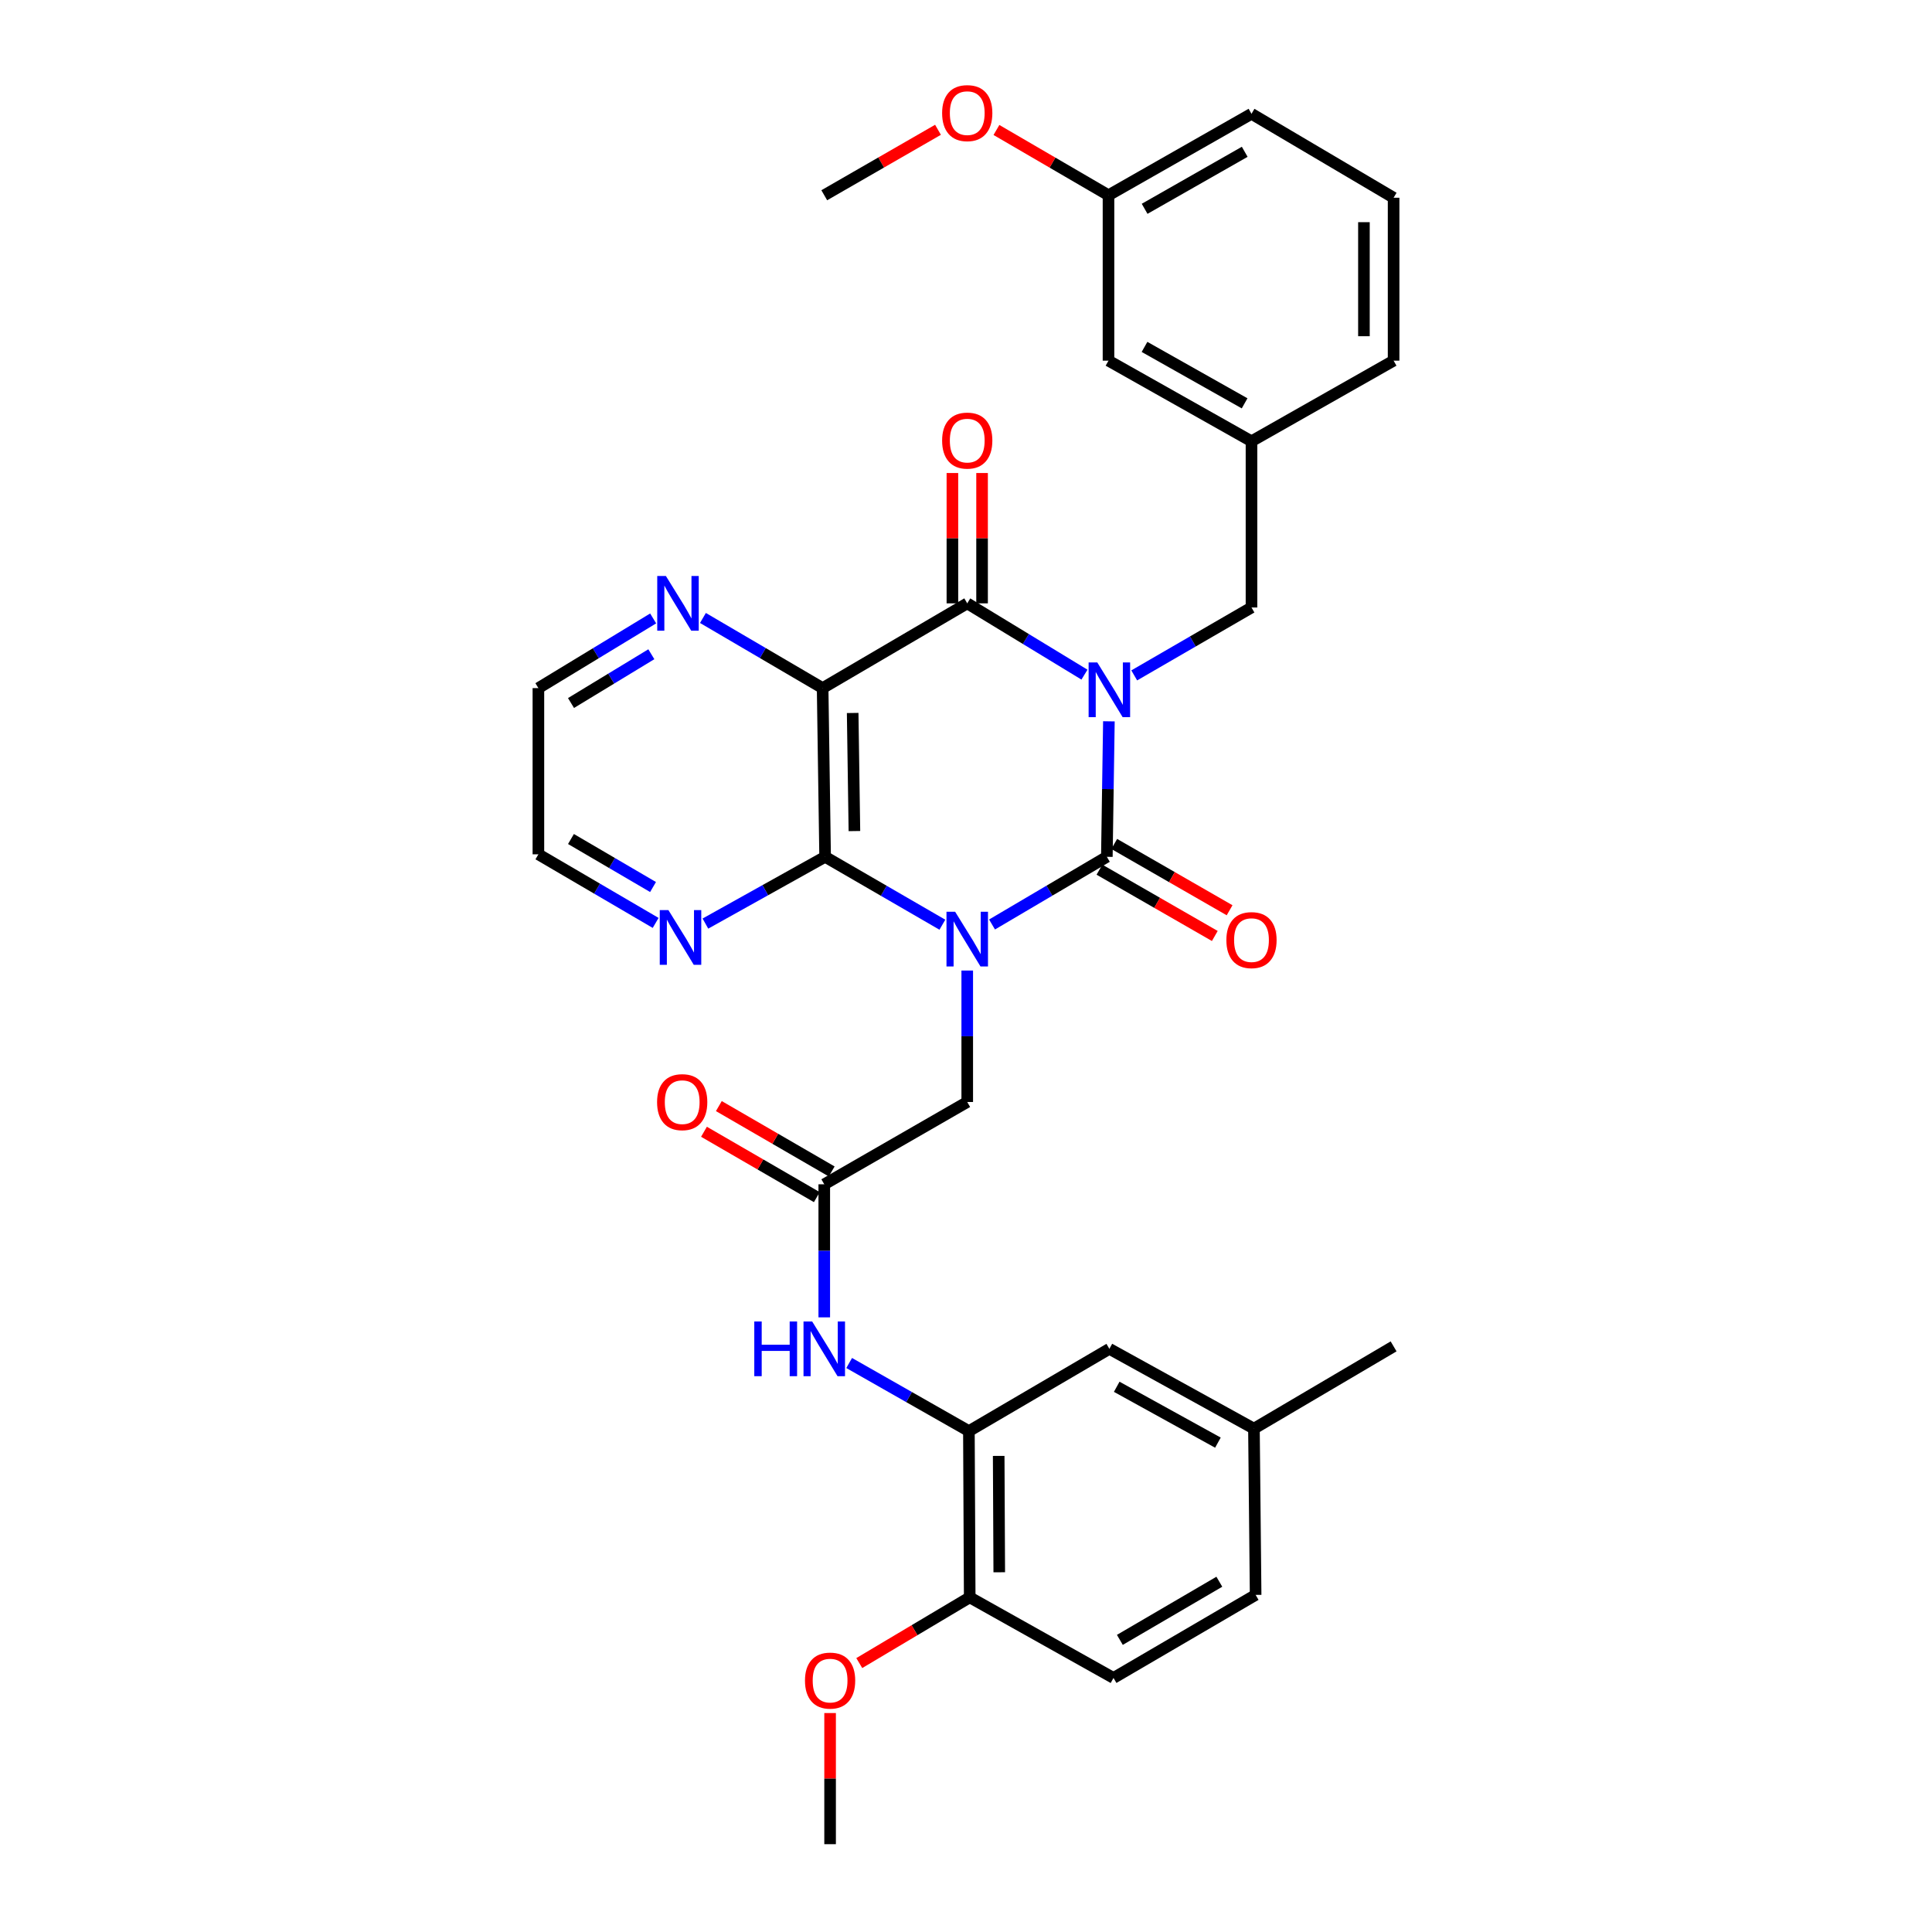 <?xml version='1.0' encoding='iso-8859-1'?>
<svg version='1.1' baseProfile='full'
              xmlns='http://www.w3.org/2000/svg'
                      xmlns:rdkit='http://www.rdkit.org/xml'
                      xmlns:xlink='http://www.w3.org/1999/xlink'
                  xml:space='preserve'
width='1000px' height='1000px' viewBox='0 0 1000 1000'>
<!-- END OF HEADER -->
<rect style='opacity:1.0;fill:#FFFFFF;stroke:none' width='1000' height='1000' x='0' y='0'> </rect>
<path class='bond-1' d='M 573.962,373.355 L 573.432,408.42' style='fill:none;fill-rule:evenodd;stroke:#0000FF;stroke-width:6px;stroke-linecap:butt;stroke-linejoin:miter;stroke-opacity:1' />
<path class='bond-1' d='M 573.432,408.42 L 572.903,443.485' style='fill:none;fill-rule:evenodd;stroke:#000000;stroke-width:6px;stroke-linecap:butt;stroke-linejoin:miter;stroke-opacity:1' />
<path class='bond-2' d='M 561.315,349.193 L 530.978,330.744' style='fill:none;fill-rule:evenodd;stroke:#0000FF;stroke-width:6px;stroke-linecap:butt;stroke-linejoin:miter;stroke-opacity:1' />
<path class='bond-2' d='M 530.978,330.744 L 500.64,312.294' style='fill:none;fill-rule:evenodd;stroke:#000000;stroke-width:6px;stroke-linecap:butt;stroke-linejoin:miter;stroke-opacity:1' />
<path class='bond-8' d='M 587.073,349.584 L 617.42,332.01' style='fill:none;fill-rule:evenodd;stroke:#0000FF;stroke-width:6px;stroke-linecap:butt;stroke-linejoin:miter;stroke-opacity:1' />
<path class='bond-8' d='M 617.42,332.01 L 647.768,314.436' style='fill:none;fill-rule:evenodd;stroke:#000000;stroke-width:6px;stroke-linecap:butt;stroke-linejoin:miter;stroke-opacity:1' />
<path class='bond-0' d='M 513.477,478.516 L 543.19,461' style='fill:none;fill-rule:evenodd;stroke:#0000FF;stroke-width:6px;stroke-linecap:butt;stroke-linejoin:miter;stroke-opacity:1' />
<path class='bond-0' d='M 543.19,461 L 572.903,443.485' style='fill:none;fill-rule:evenodd;stroke:#000000;stroke-width:6px;stroke-linecap:butt;stroke-linejoin:miter;stroke-opacity:1' />
<path class='bond-5' d='M 500.64,502.351 L 500.64,536.372' style='fill:none;fill-rule:evenodd;stroke:#0000FF;stroke-width:6px;stroke-linecap:butt;stroke-linejoin:miter;stroke-opacity:1' />
<path class='bond-5' d='M 500.64,536.372 L 500.64,570.392' style='fill:none;fill-rule:evenodd;stroke:#000000;stroke-width:6px;stroke-linecap:butt;stroke-linejoin:miter;stroke-opacity:1' />
<path class='bond-33' d='M 487.775,478.633 L 457.428,461.059' style='fill:none;fill-rule:evenodd;stroke:#0000FF;stroke-width:6px;stroke-linecap:butt;stroke-linejoin:miter;stroke-opacity:1' />
<path class='bond-33' d='M 457.428,461.059 L 427.08,443.485' style='fill:none;fill-rule:evenodd;stroke:#000000;stroke-width:6px;stroke-linecap:butt;stroke-linejoin:miter;stroke-opacity:1' />
<path class='bond-12' d='M 569.076,450.142 L 598.929,467.302' style='fill:none;fill-rule:evenodd;stroke:#000000;stroke-width:6px;stroke-linecap:butt;stroke-linejoin:miter;stroke-opacity:1' />
<path class='bond-12' d='M 598.929,467.302 L 628.782,484.462' style='fill:none;fill-rule:evenodd;stroke:#FF0000;stroke-width:6px;stroke-linecap:butt;stroke-linejoin:miter;stroke-opacity:1' />
<path class='bond-12' d='M 576.729,436.828 L 606.582,453.988' style='fill:none;fill-rule:evenodd;stroke:#000000;stroke-width:6px;stroke-linecap:butt;stroke-linejoin:miter;stroke-opacity:1' />
<path class='bond-12' d='M 606.582,453.988 L 636.435,471.148' style='fill:none;fill-rule:evenodd;stroke:#FF0000;stroke-width:6px;stroke-linecap:butt;stroke-linejoin:miter;stroke-opacity:1' />
<path class='bond-4' d='M 500.64,312.294 L 425.792,356.164' style='fill:none;fill-rule:evenodd;stroke:#000000;stroke-width:6px;stroke-linecap:butt;stroke-linejoin:miter;stroke-opacity:1' />
<path class='bond-13' d='M 508.318,312.294 L 508.318,278.565' style='fill:none;fill-rule:evenodd;stroke:#000000;stroke-width:6px;stroke-linecap:butt;stroke-linejoin:miter;stroke-opacity:1' />
<path class='bond-13' d='M 508.318,278.565 L 508.318,244.836' style='fill:none;fill-rule:evenodd;stroke:#FF0000;stroke-width:6px;stroke-linecap:butt;stroke-linejoin:miter;stroke-opacity:1' />
<path class='bond-13' d='M 492.961,312.294 L 492.961,278.565' style='fill:none;fill-rule:evenodd;stroke:#000000;stroke-width:6px;stroke-linecap:butt;stroke-linejoin:miter;stroke-opacity:1' />
<path class='bond-13' d='M 492.961,278.565 L 492.961,244.836' style='fill:none;fill-rule:evenodd;stroke:#FF0000;stroke-width:6px;stroke-linecap:butt;stroke-linejoin:miter;stroke-opacity:1' />
<path class='bond-3' d='M 427.08,443.485 L 425.792,356.164' style='fill:none;fill-rule:evenodd;stroke:#000000;stroke-width:6px;stroke-linecap:butt;stroke-linejoin:miter;stroke-opacity:1' />
<path class='bond-3' d='M 442.242,430.16 L 441.341,369.035' style='fill:none;fill-rule:evenodd;stroke:#000000;stroke-width:6px;stroke-linecap:butt;stroke-linejoin:miter;stroke-opacity:1' />
<path class='bond-11' d='M 427.08,443.485 L 396.098,460.765' style='fill:none;fill-rule:evenodd;stroke:#000000;stroke-width:6px;stroke-linecap:butt;stroke-linejoin:miter;stroke-opacity:1' />
<path class='bond-11' d='M 396.098,460.765 L 365.115,478.045' style='fill:none;fill-rule:evenodd;stroke:#0000FF;stroke-width:6px;stroke-linecap:butt;stroke-linejoin:miter;stroke-opacity:1' />
<path class='bond-10' d='M 425.792,356.164 L 394.814,338.011' style='fill:none;fill-rule:evenodd;stroke:#000000;stroke-width:6px;stroke-linecap:butt;stroke-linejoin:miter;stroke-opacity:1' />
<path class='bond-10' d='M 394.814,338.011 L 363.836,319.859' style='fill:none;fill-rule:evenodd;stroke:#0000FF;stroke-width:6px;stroke-linecap:butt;stroke-linejoin:miter;stroke-opacity:1' />
<path class='bond-6' d='M 500.64,570.392 L 426.637,612.991' style='fill:none;fill-rule:evenodd;stroke:#000000;stroke-width:6px;stroke-linecap:butt;stroke-linejoin:miter;stroke-opacity:1' />
<path class='bond-9' d='M 426.637,612.991 L 426.637,647.428' style='fill:none;fill-rule:evenodd;stroke:#000000;stroke-width:6px;stroke-linecap:butt;stroke-linejoin:miter;stroke-opacity:1' />
<path class='bond-9' d='M 426.637,647.428 L 426.637,681.864' style='fill:none;fill-rule:evenodd;stroke:#0000FF;stroke-width:6px;stroke-linecap:butt;stroke-linejoin:miter;stroke-opacity:1' />
<path class='bond-16' d='M 430.486,606.347 L 401.281,589.428' style='fill:none;fill-rule:evenodd;stroke:#000000;stroke-width:6px;stroke-linecap:butt;stroke-linejoin:miter;stroke-opacity:1' />
<path class='bond-16' d='M 401.281,589.428 L 372.076,572.51' style='fill:none;fill-rule:evenodd;stroke:#FF0000;stroke-width:6px;stroke-linecap:butt;stroke-linejoin:miter;stroke-opacity:1' />
<path class='bond-16' d='M 422.788,619.635 L 393.583,602.717' style='fill:none;fill-rule:evenodd;stroke:#000000;stroke-width:6px;stroke-linecap:butt;stroke-linejoin:miter;stroke-opacity:1' />
<path class='bond-16' d='M 393.583,602.717 L 364.378,585.798' style='fill:none;fill-rule:evenodd;stroke:#FF0000;stroke-width:6px;stroke-linecap:butt;stroke-linejoin:miter;stroke-opacity:1' />
<path class='bond-7' d='M 501.502,740.743 L 470.516,723.116' style='fill:none;fill-rule:evenodd;stroke:#000000;stroke-width:6px;stroke-linecap:butt;stroke-linejoin:miter;stroke-opacity:1' />
<path class='bond-7' d='M 470.516,723.116 L 439.53,705.488' style='fill:none;fill-rule:evenodd;stroke:#0000FF;stroke-width:6px;stroke-linecap:butt;stroke-linejoin:miter;stroke-opacity:1' />
<path class='bond-14' d='M 501.502,740.743 L 501.92,826.785' style='fill:none;fill-rule:evenodd;stroke:#000000;stroke-width:6px;stroke-linecap:butt;stroke-linejoin:miter;stroke-opacity:1' />
<path class='bond-14' d='M 516.921,753.575 L 517.214,813.804' style='fill:none;fill-rule:evenodd;stroke:#000000;stroke-width:6px;stroke-linecap:butt;stroke-linejoin:miter;stroke-opacity:1' />
<path class='bond-15' d='M 501.502,740.743 L 574.208,698.153' style='fill:none;fill-rule:evenodd;stroke:#000000;stroke-width:6px;stroke-linecap:butt;stroke-linejoin:miter;stroke-opacity:1' />
<path class='bond-17' d='M 647.768,314.436 L 647.768,228.403' style='fill:none;fill-rule:evenodd;stroke:#000000;stroke-width:6px;stroke-linecap:butt;stroke-linejoin:miter;stroke-opacity:1' />
<path class='bond-25' d='M 338.074,320.098 L 308.373,338.131' style='fill:none;fill-rule:evenodd;stroke:#0000FF;stroke-width:6px;stroke-linecap:butt;stroke-linejoin:miter;stroke-opacity:1' />
<path class='bond-25' d='M 308.373,338.131 L 278.673,356.164' style='fill:none;fill-rule:evenodd;stroke:#000000;stroke-width:6px;stroke-linecap:butt;stroke-linejoin:miter;stroke-opacity:1' />
<path class='bond-25' d='M 337.134,338.635 L 316.343,351.258' style='fill:none;fill-rule:evenodd;stroke:#0000FF;stroke-width:6px;stroke-linecap:butt;stroke-linejoin:miter;stroke-opacity:1' />
<path class='bond-25' d='M 316.343,351.258 L 295.553,363.881' style='fill:none;fill-rule:evenodd;stroke:#000000;stroke-width:6px;stroke-linecap:butt;stroke-linejoin:miter;stroke-opacity:1' />
<path class='bond-35' d='M 339.362,477.7 L 309.017,459.948' style='fill:none;fill-rule:evenodd;stroke:#0000FF;stroke-width:6px;stroke-linecap:butt;stroke-linejoin:miter;stroke-opacity:1' />
<path class='bond-35' d='M 309.017,459.948 L 278.673,442.196' style='fill:none;fill-rule:evenodd;stroke:#000000;stroke-width:6px;stroke-linecap:butt;stroke-linejoin:miter;stroke-opacity:1' />
<path class='bond-35' d='M 338.013,459.12 L 316.772,446.693' style='fill:none;fill-rule:evenodd;stroke:#0000FF;stroke-width:6px;stroke-linecap:butt;stroke-linejoin:miter;stroke-opacity:1' />
<path class='bond-35' d='M 316.772,446.693 L 295.531,434.267' style='fill:none;fill-rule:evenodd;stroke:#000000;stroke-width:6px;stroke-linecap:butt;stroke-linejoin:miter;stroke-opacity:1' />
<path class='bond-18' d='M 501.92,826.785 L 576.349,868.504' style='fill:none;fill-rule:evenodd;stroke:#000000;stroke-width:6px;stroke-linecap:butt;stroke-linejoin:miter;stroke-opacity:1' />
<path class='bond-23' d='M 501.92,826.785 L 473.339,843.794' style='fill:none;fill-rule:evenodd;stroke:#000000;stroke-width:6px;stroke-linecap:butt;stroke-linejoin:miter;stroke-opacity:1' />
<path class='bond-23' d='M 473.339,843.794 L 444.759,860.804' style='fill:none;fill-rule:evenodd;stroke:#FF0000;stroke-width:6px;stroke-linecap:butt;stroke-linejoin:miter;stroke-opacity:1' />
<path class='bond-20' d='M 574.208,698.153 L 649.039,739.463' style='fill:none;fill-rule:evenodd;stroke:#000000;stroke-width:6px;stroke-linecap:butt;stroke-linejoin:miter;stroke-opacity:1' />
<path class='bond-20' d='M 578.011,717.794 L 630.392,746.711' style='fill:none;fill-rule:evenodd;stroke:#000000;stroke-width:6px;stroke-linecap:butt;stroke-linejoin:miter;stroke-opacity:1' />
<path class='bond-19' d='M 647.768,228.403 L 573.756,186.675' style='fill:none;fill-rule:evenodd;stroke:#000000;stroke-width:6px;stroke-linecap:butt;stroke-linejoin:miter;stroke-opacity:1' />
<path class='bond-19' d='M 644.208,208.766 L 592.4,179.557' style='fill:none;fill-rule:evenodd;stroke:#000000;stroke-width:6px;stroke-linecap:butt;stroke-linejoin:miter;stroke-opacity:1' />
<path class='bond-28' d='M 647.768,228.403 L 721.327,186.675' style='fill:none;fill-rule:evenodd;stroke:#000000;stroke-width:6px;stroke-linecap:butt;stroke-linejoin:miter;stroke-opacity:1' />
<path class='bond-36' d='M 576.349,868.504 L 649.909,825.513' style='fill:none;fill-rule:evenodd;stroke:#000000;stroke-width:6px;stroke-linecap:butt;stroke-linejoin:miter;stroke-opacity:1' />
<path class='bond-36' d='M 579.635,848.797 L 631.126,818.703' style='fill:none;fill-rule:evenodd;stroke:#000000;stroke-width:6px;stroke-linecap:butt;stroke-linejoin:miter;stroke-opacity:1' />
<path class='bond-22' d='M 573.756,186.675 L 573.756,101.06' style='fill:none;fill-rule:evenodd;stroke:#000000;stroke-width:6px;stroke-linecap:butt;stroke-linejoin:miter;stroke-opacity:1' />
<path class='bond-21' d='M 649.039,739.463 L 649.909,825.513' style='fill:none;fill-rule:evenodd;stroke:#000000;stroke-width:6px;stroke-linecap:butt;stroke-linejoin:miter;stroke-opacity:1' />
<path class='bond-30' d='M 649.039,739.463 L 721.327,696.882' style='fill:none;fill-rule:evenodd;stroke:#000000;stroke-width:6px;stroke-linecap:butt;stroke-linejoin:miter;stroke-opacity:1' />
<path class='bond-24' d='M 573.756,101.06 L 544.756,84.167' style='fill:none;fill-rule:evenodd;stroke:#000000;stroke-width:6px;stroke-linecap:butt;stroke-linejoin:miter;stroke-opacity:1' />
<path class='bond-24' d='M 544.756,84.167 L 515.755,67.275' style='fill:none;fill-rule:evenodd;stroke:#FF0000;stroke-width:6px;stroke-linecap:butt;stroke-linejoin:miter;stroke-opacity:1' />
<path class='bond-34' d='M 573.756,101.06 L 647.768,58.905' style='fill:none;fill-rule:evenodd;stroke:#000000;stroke-width:6px;stroke-linecap:butt;stroke-linejoin:miter;stroke-opacity:1' />
<path class='bond-34' d='M 592.458,108.081 L 644.266,78.573' style='fill:none;fill-rule:evenodd;stroke:#000000;stroke-width:6px;stroke-linecap:butt;stroke-linejoin:miter;stroke-opacity:1' />
<path class='bond-31' d='M 429.657,886.671 L 429.657,920.608' style='fill:none;fill-rule:evenodd;stroke:#FF0000;stroke-width:6px;stroke-linecap:butt;stroke-linejoin:miter;stroke-opacity:1' />
<path class='bond-31' d='M 429.657,920.608 L 429.657,954.545' style='fill:none;fill-rule:evenodd;stroke:#000000;stroke-width:6px;stroke-linecap:butt;stroke-linejoin:miter;stroke-opacity:1' />
<path class='bond-32' d='M 485.505,67.18 L 456.071,84.12' style='fill:none;fill-rule:evenodd;stroke:#FF0000;stroke-width:6px;stroke-linecap:butt;stroke-linejoin:miter;stroke-opacity:1' />
<path class='bond-32' d='M 456.071,84.12 L 426.637,101.06' style='fill:none;fill-rule:evenodd;stroke:#000000;stroke-width:6px;stroke-linecap:butt;stroke-linejoin:miter;stroke-opacity:1' />
<path class='bond-26' d='M 278.673,356.164 L 278.673,442.196' style='fill:none;fill-rule:evenodd;stroke:#000000;stroke-width:6px;stroke-linecap:butt;stroke-linejoin:miter;stroke-opacity:1' />
<path class='bond-27' d='M 721.327,102.348 L 721.327,186.675' style='fill:none;fill-rule:evenodd;stroke:#000000;stroke-width:6px;stroke-linecap:butt;stroke-linejoin:miter;stroke-opacity:1' />
<path class='bond-27' d='M 705.97,114.997 L 705.97,174.026' style='fill:none;fill-rule:evenodd;stroke:#000000;stroke-width:6px;stroke-linecap:butt;stroke-linejoin:miter;stroke-opacity:1' />
<path class='bond-29' d='M 721.327,102.348 L 647.768,58.905' style='fill:none;fill-rule:evenodd;stroke:#000000;stroke-width:6px;stroke-linecap:butt;stroke-linejoin:miter;stroke-opacity:1' />
<path  class='atom-0' d='M 567.948 342.874
L 577.228 357.874
Q 578.148 359.354, 579.628 362.034
Q 581.108 364.714, 581.188 364.874
L 581.188 342.874
L 584.948 342.874
L 584.948 371.194
L 581.068 371.194
L 571.108 354.794
Q 569.948 352.874, 568.708 350.674
Q 567.508 348.474, 567.148 347.794
L 567.148 371.194
L 563.468 371.194
L 563.468 342.874
L 567.948 342.874
' fill='#0000FF'/>
<path  class='atom-1' d='M 494.38 471.923
L 503.66 486.923
Q 504.58 488.403, 506.06 491.083
Q 507.54 493.763, 507.62 493.923
L 507.62 471.923
L 511.38 471.923
L 511.38 500.243
L 507.5 500.243
L 497.54 483.843
Q 496.38 481.923, 495.14 479.723
Q 493.94 477.523, 493.58 476.843
L 493.58 500.243
L 489.9 500.243
L 489.9 471.923
L 494.38 471.923
' fill='#0000FF'/>
<path  class='atom-10' d='M 390.417 683.993
L 394.257 683.993
L 394.257 696.033
L 408.737 696.033
L 408.737 683.993
L 412.577 683.993
L 412.577 712.313
L 408.737 712.313
L 408.737 699.233
L 394.257 699.233
L 394.257 712.313
L 390.417 712.313
L 390.417 683.993
' fill='#0000FF'/>
<path  class='atom-10' d='M 420.377 683.993
L 429.657 698.993
Q 430.577 700.473, 432.057 703.153
Q 433.537 705.833, 433.617 705.993
L 433.617 683.993
L 437.377 683.993
L 437.377 712.313
L 433.497 712.313
L 423.537 695.913
Q 422.377 693.993, 421.137 691.793
Q 419.937 689.593, 419.577 688.913
L 419.577 712.313
L 415.897 712.313
L 415.897 683.993
L 420.377 683.993
' fill='#0000FF'/>
<path  class='atom-11' d='M 344.667 298.134
L 353.947 313.134
Q 354.867 314.614, 356.347 317.294
Q 357.827 319.974, 357.907 320.134
L 357.907 298.134
L 361.667 298.134
L 361.667 326.454
L 357.787 326.454
L 347.827 310.054
Q 346.667 308.134, 345.427 305.934
Q 344.227 303.734, 343.867 303.054
L 343.867 326.454
L 340.187 326.454
L 340.187 298.134
L 344.667 298.134
' fill='#0000FF'/>
<path  class='atom-12' d='M 345.972 471.07
L 355.252 486.07
Q 356.172 487.55, 357.652 490.23
Q 359.132 492.91, 359.212 493.07
L 359.212 471.07
L 362.972 471.07
L 362.972 499.39
L 359.092 499.39
L 349.132 482.99
Q 347.972 481.07, 346.732 478.87
Q 345.532 476.67, 345.172 475.99
L 345.172 499.39
L 341.492 499.39
L 341.492 471.07
L 345.972 471.07
' fill='#0000FF'/>
<path  class='atom-13' d='M 634.768 486.598
Q 634.768 479.798, 638.128 475.998
Q 641.488 472.198, 647.768 472.198
Q 654.048 472.198, 657.408 475.998
Q 660.768 479.798, 660.768 486.598
Q 660.768 493.478, 657.368 497.398
Q 653.968 501.278, 647.768 501.278
Q 641.528 501.278, 638.128 497.398
Q 634.768 493.518, 634.768 486.598
M 647.768 498.078
Q 652.088 498.078, 654.408 495.198
Q 656.768 492.278, 656.768 486.598
Q 656.768 481.038, 654.408 478.238
Q 652.088 475.398, 647.768 475.398
Q 643.448 475.398, 641.088 478.198
Q 638.768 480.998, 638.768 486.598
Q 638.768 492.318, 641.088 495.198
Q 643.448 498.078, 647.768 498.078
' fill='#FF0000'/>
<path  class='atom-14' d='M 487.64 228.048
Q 487.64 221.248, 491 217.448
Q 494.36 213.648, 500.64 213.648
Q 506.92 213.648, 510.28 217.448
Q 513.64 221.248, 513.64 228.048
Q 513.64 234.928, 510.24 238.848
Q 506.84 242.728, 500.64 242.728
Q 494.4 242.728, 491 238.848
Q 487.64 234.968, 487.64 228.048
M 500.64 239.528
Q 504.96 239.528, 507.28 236.648
Q 509.64 233.728, 509.64 228.048
Q 509.64 222.488, 507.28 219.688
Q 504.96 216.848, 500.64 216.848
Q 496.32 216.848, 493.96 219.648
Q 491.64 222.448, 491.64 228.048
Q 491.64 233.768, 493.96 236.648
Q 496.32 239.528, 500.64 239.528
' fill='#FF0000'/>
<path  class='atom-17' d='M 340.103 570.472
Q 340.103 563.672, 343.463 559.872
Q 346.823 556.072, 353.103 556.072
Q 359.383 556.072, 362.743 559.872
Q 366.103 563.672, 366.103 570.472
Q 366.103 577.352, 362.703 581.272
Q 359.303 585.152, 353.103 585.152
Q 346.863 585.152, 343.463 581.272
Q 340.103 577.392, 340.103 570.472
M 353.103 581.952
Q 357.423 581.952, 359.743 579.072
Q 362.103 576.152, 362.103 570.472
Q 362.103 564.912, 359.743 562.112
Q 357.423 559.272, 353.103 559.272
Q 348.783 559.272, 346.423 562.072
Q 344.103 564.872, 344.103 570.472
Q 344.103 576.192, 346.423 579.072
Q 348.783 581.952, 353.103 581.952
' fill='#FF0000'/>
<path  class='atom-24' d='M 416.657 869.872
Q 416.657 863.072, 420.017 859.272
Q 423.377 855.472, 429.657 855.472
Q 435.937 855.472, 439.297 859.272
Q 442.657 863.072, 442.657 869.872
Q 442.657 876.752, 439.257 880.672
Q 435.857 884.552, 429.657 884.552
Q 423.417 884.552, 420.017 880.672
Q 416.657 876.792, 416.657 869.872
M 429.657 881.352
Q 433.977 881.352, 436.297 878.472
Q 438.657 875.552, 438.657 869.872
Q 438.657 864.312, 436.297 861.512
Q 433.977 858.672, 429.657 858.672
Q 425.337 858.672, 422.977 861.472
Q 420.657 864.272, 420.657 869.872
Q 420.657 875.592, 422.977 878.472
Q 425.337 881.352, 429.657 881.352
' fill='#FF0000'/>
<path  class='atom-25' d='M 487.64 58.55
Q 487.64 51.75, 491 47.95
Q 494.36 44.15, 500.64 44.15
Q 506.92 44.15, 510.28 47.95
Q 513.64 51.75, 513.64 58.55
Q 513.64 65.43, 510.24 69.35
Q 506.84 73.23, 500.64 73.23
Q 494.4 73.23, 491 69.35
Q 487.64 65.47, 487.64 58.55
M 500.64 70.03
Q 504.96 70.03, 507.28 67.15
Q 509.64 64.23, 509.64 58.55
Q 509.64 52.99, 507.28 50.19
Q 504.96 47.35, 500.64 47.35
Q 496.32 47.35, 493.96 50.15
Q 491.64 52.95, 491.64 58.55
Q 491.64 64.27, 493.96 67.15
Q 496.32 70.03, 500.64 70.03
' fill='#FF0000'/>
</svg>
